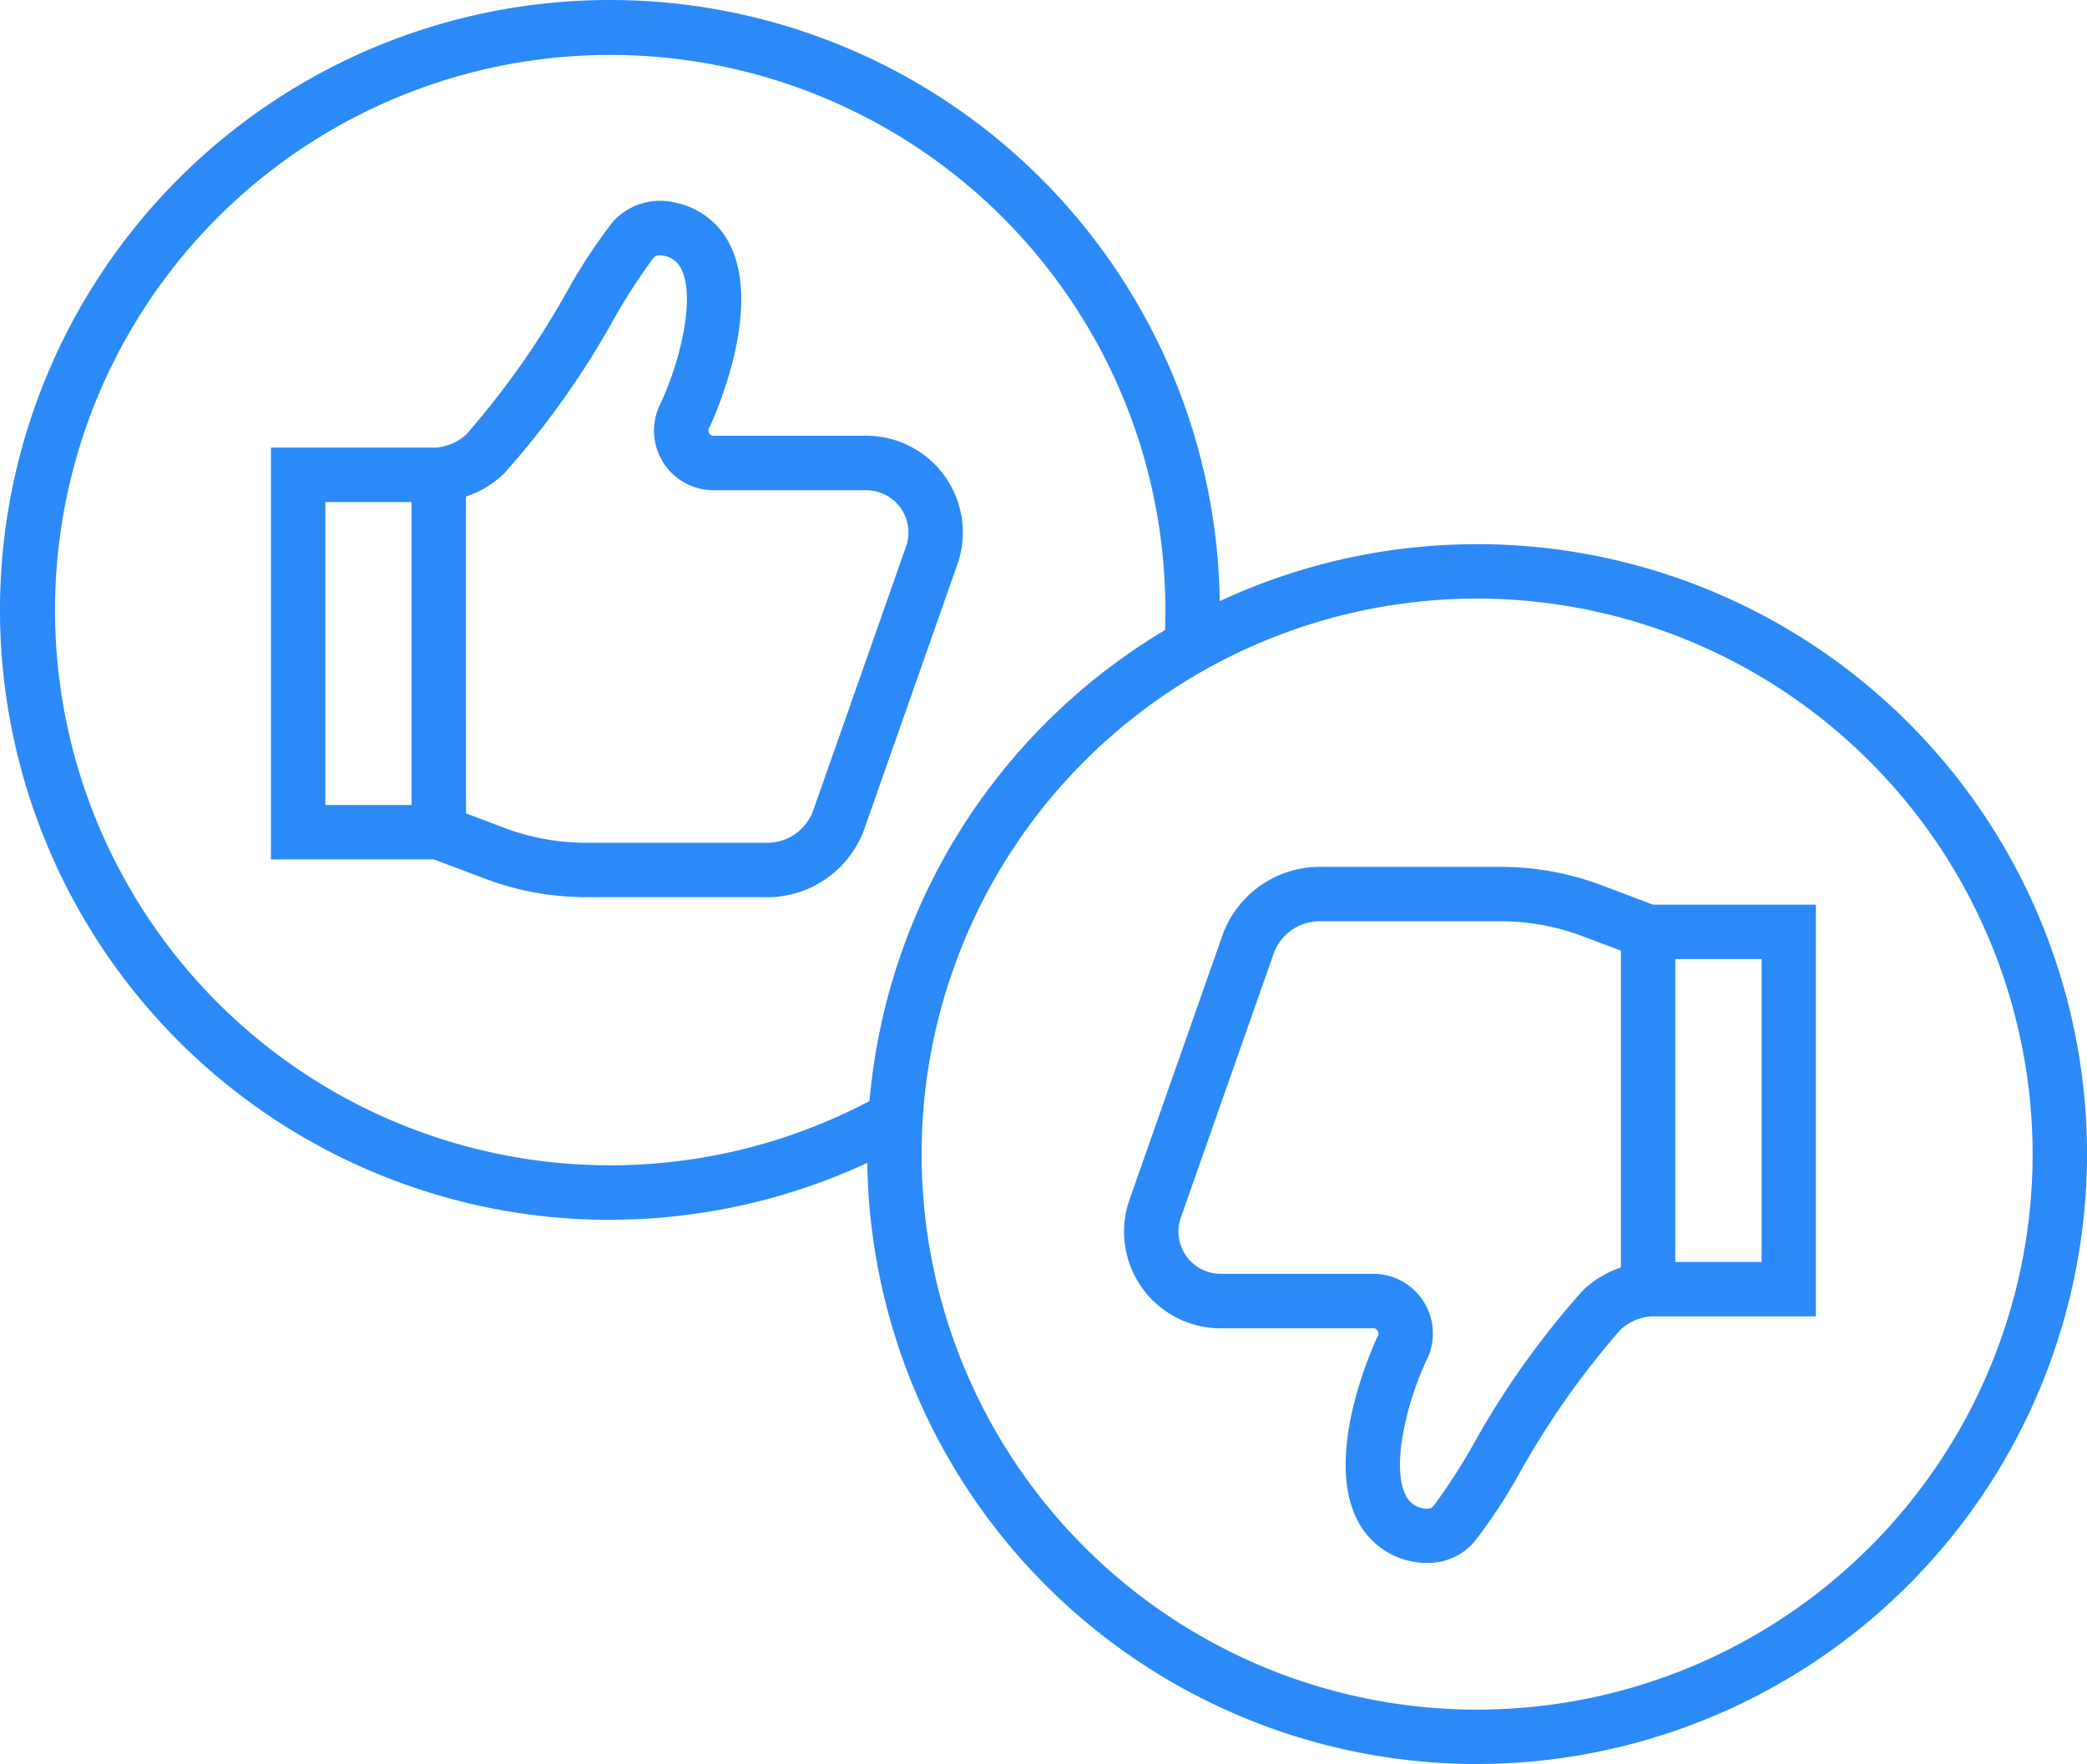 <svg xmlns="http://www.w3.org/2000/svg" width="69.504" height="58.746" viewBox="0 0 69.504 58.746">
  <g transform="translate(-5171.845 -649.379)">
    <path d="M753.351,116.854a2.572,2.572,0,0,1-.478-.046l-.051-.011a2.6,2.6,0,0,1-1.813-1.427c-1.055-2.163.512-5.657.694-6.048a.19.19,0,0,0,.01-.2.164.164,0,0,0-.148-.083h-5.079a3.22,3.22,0,0,1-3.037-4.287l3.088-8.781a3.443,3.443,0,0,1,3.244-2.3H755.8a9.535,9.535,0,0,1,3.383.618l1.7.641h5.425V108.64l-5.351,0a1.662,1.662,0,0,0-1.155.442,27.876,27.876,0,0,0-3.386,4.817,18.266,18.266,0,0,1-1.481,2.247,2.035,2.035,0,0,1-1.584.706M749.78,95.483a1.627,1.627,0,0,0-1.534,1.086l-3.088,8.782a1.407,1.407,0,0,0,1.327,1.873h5.079a1.986,1.986,0,0,1,1.765,2.9c-.67,1.441-1.151,3.514-.692,4.455a.793.793,0,0,0,.59.455c.24.045.309-.035.342-.075a19.64,19.64,0,0,0,1.3-2,28.429,28.429,0,0,1,3.672-5.176,3.334,3.334,0,0,1,1.273-.771V96.462l-1.267-.478a7.726,7.726,0,0,0-2.742-.5Zm11.844,1.259v10.087H764.5V96.742Z" transform="translate(4466.013 584.576)" fill="#2b8af7"/>
    <path d="M741.318,106.33A20.312,20.312,0,1,1,761.63,86.018a20.334,20.334,0,0,1-20.312,20.311m0-38.811a18.5,18.5,0,1,0,18.5,18.5,18.52,18.52,0,0,0-18.5-18.5" transform="translate(4479.72 601.795)" fill="#2b8af7"/>
    <path d="M685.866,59.15h-6.023a9.538,9.538,0,0,1-3.383-.618l-1.7-.641h-5.425V44.18h5.351a1.663,1.663,0,0,0,1.155-.442,27.851,27.851,0,0,0,3.386-4.817,18.282,18.282,0,0,1,1.482-2.248,2.116,2.116,0,0,1,2.062-.66l.044.01a2.607,2.607,0,0,1,1.82,1.429c1.055,2.163-.512,5.657-.695,6.048a.188.188,0,0,0-.01.2.163.163,0,0,0,.148.083h5.08a3.219,3.219,0,0,1,3.036,4.287l-3.088,8.782a3.443,3.443,0,0,1-3.243,2.3m-10.032-2.792,1.267.478a7.73,7.73,0,0,0,2.742.5h6.023a1.628,1.628,0,0,0,1.534-1.086l3.088-8.781a1.406,1.406,0,0,0-1.326-1.873h-5.08a1.986,1.986,0,0,1-1.765-2.9c.67-1.441,1.151-3.514.692-4.455a.792.792,0,0,0-.59-.455c-.24-.045-.309.035-.342.074a19.523,19.523,0,0,0-1.3,2,28.4,28.4,0,0,1-3.672,5.176,3.333,3.333,0,0,1-1.273.771Zm-4.684-.28h2.871V45.991h-2.871Z" transform="translate(4511.534 620.107)" fill="#2b8af7"/>
    <path d="M666.157,59.168a20.312,20.312,0,1,1,20.312-20.312c0,.413-.013.83-.037,1.238l-1.81-.109c.023-.372.034-.751.034-1.129A18.489,18.489,0,1,0,675.19,55l.886,1.581a20.321,20.321,0,0,1-9.919,2.583" transform="translate(4526 630.835)" fill="#2b8af7"/>
  </g>
</svg>
